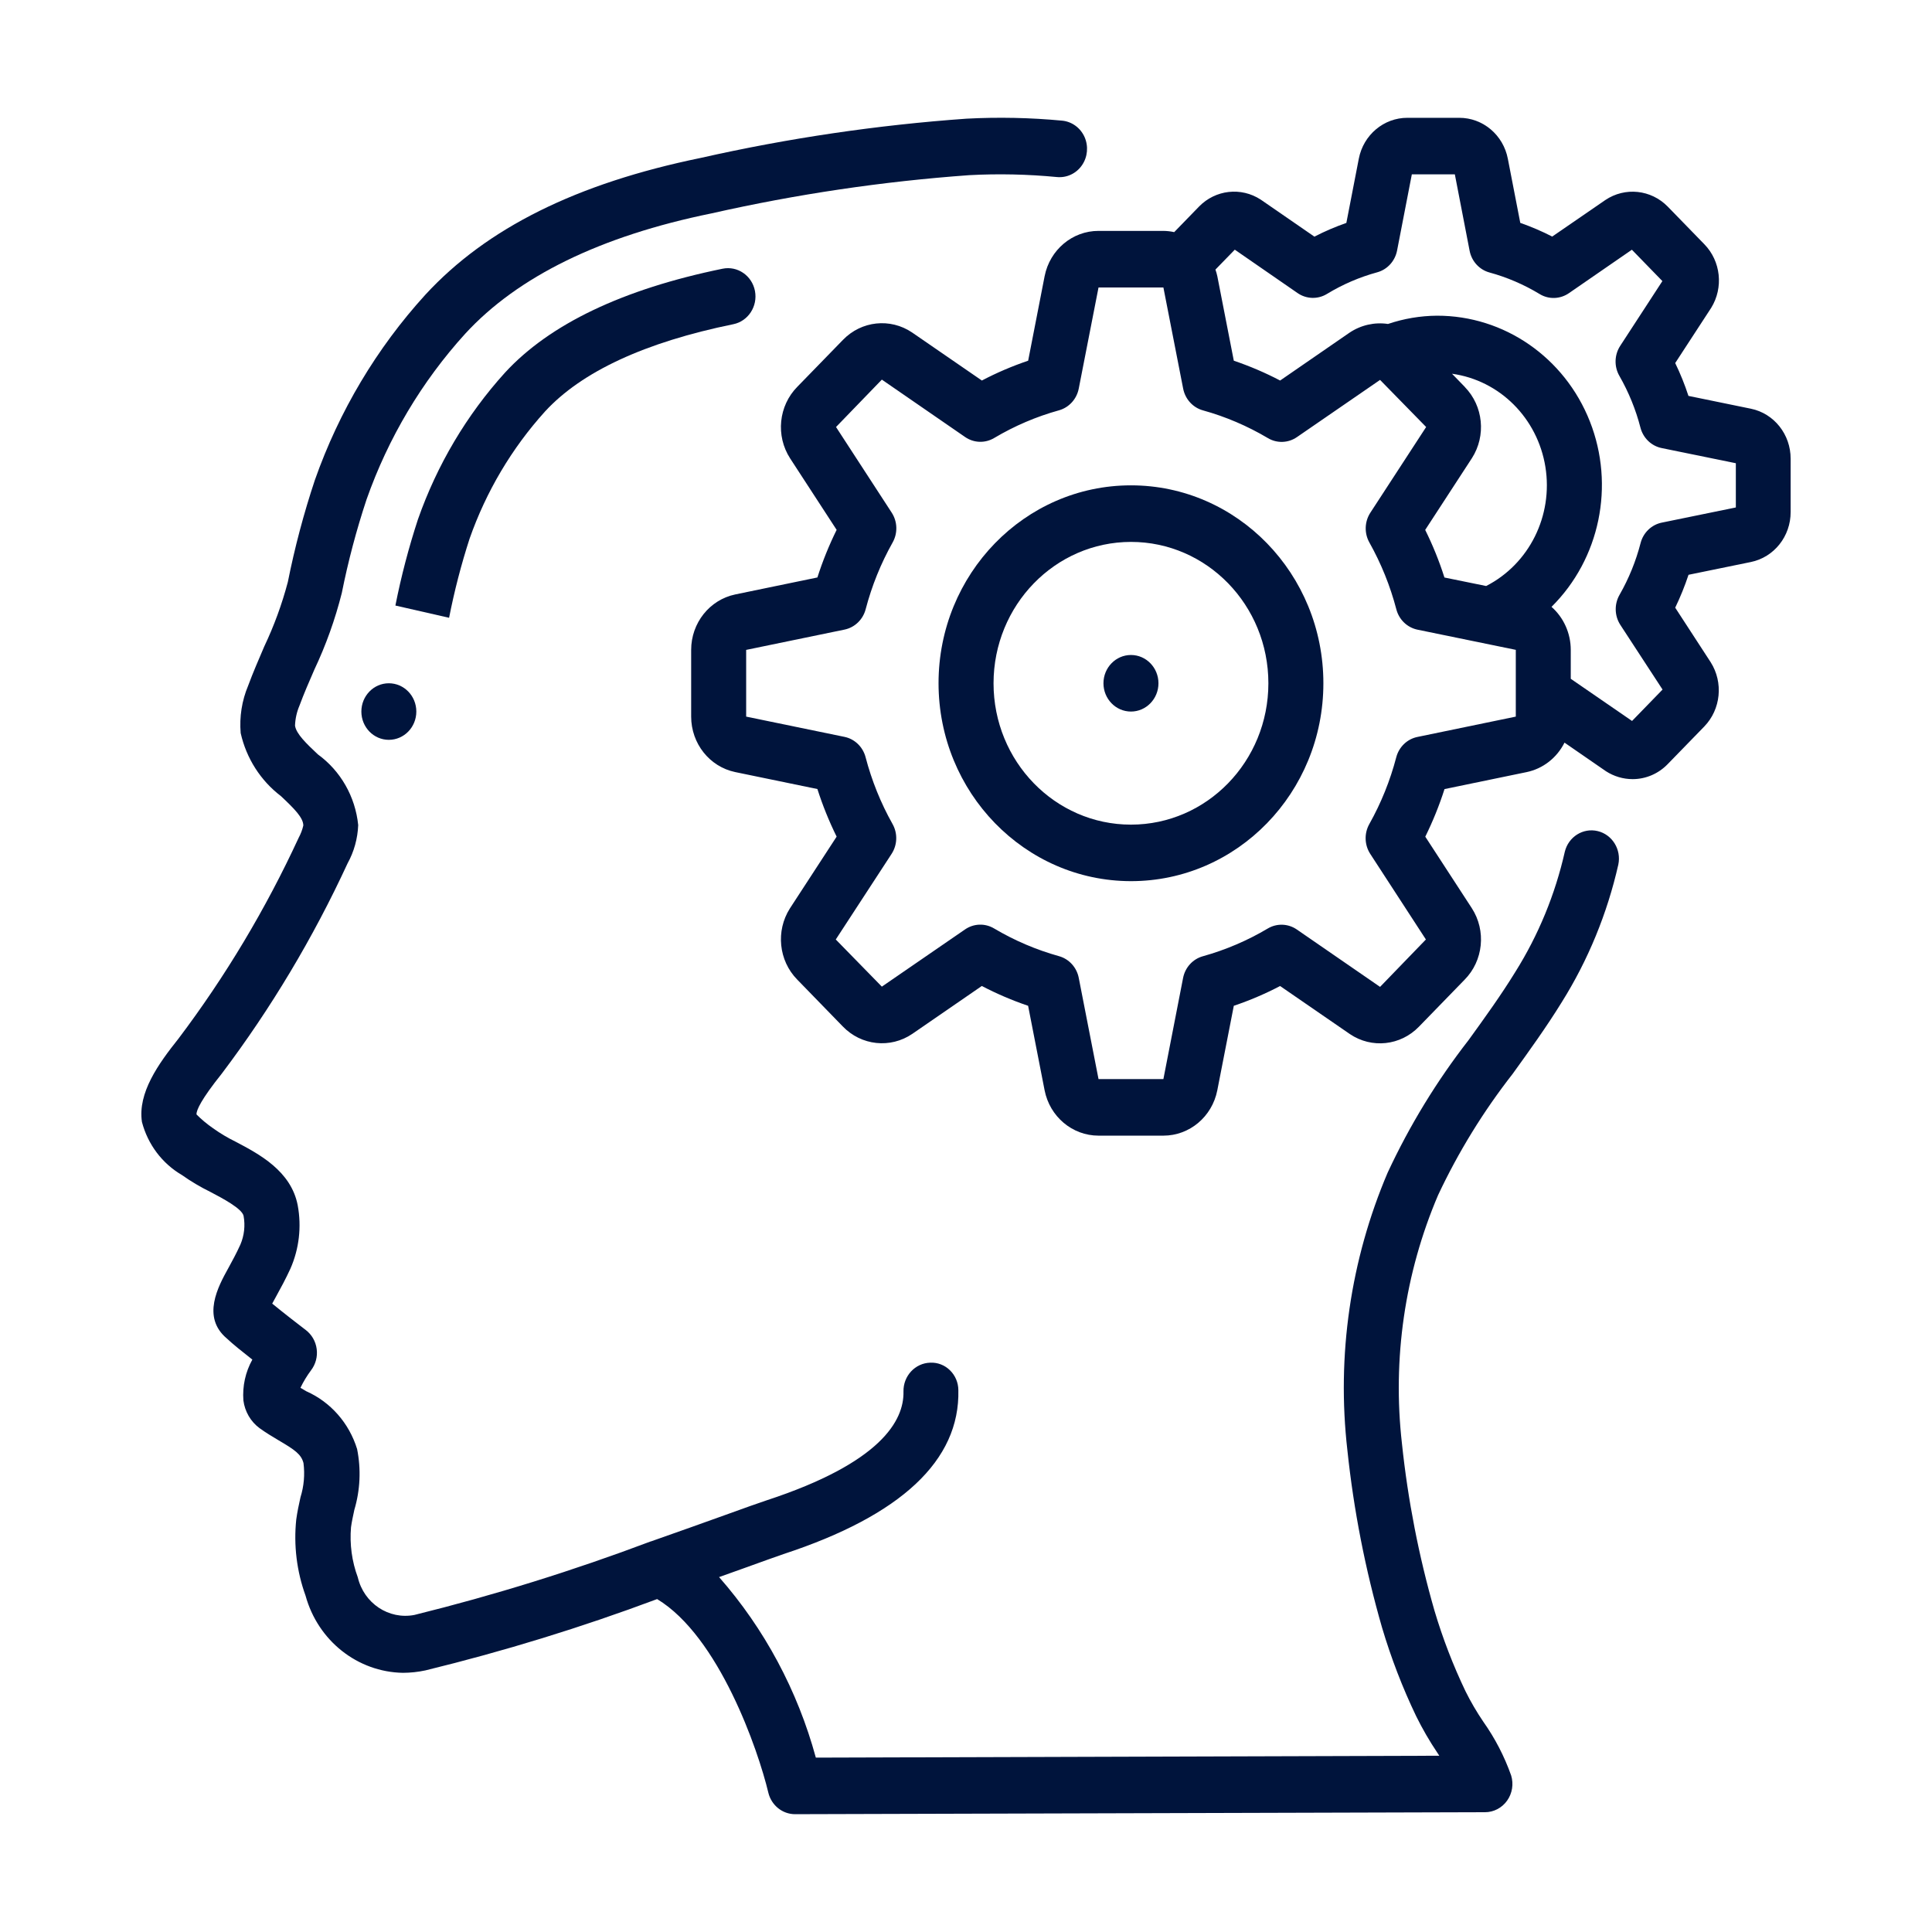 <svg width="47" height="47" viewBox="0 0 47 47" fill="none" xmlns="http://www.w3.org/2000/svg">
<path d="M4.424 28.584C4.644 28.74 4.877 28.878 5.118 28.996C5.408 29.148 5.892 29.403 5.926 29.581C5.969 29.816 5.941 30.059 5.848 30.277C5.748 30.498 5.643 30.687 5.554 30.851C5.308 31.295 4.899 32.04 5.517 32.56C5.661 32.697 5.911 32.896 6.139 33.075C5.971 33.377 5.895 33.722 5.921 34.068C5.956 34.339 6.098 34.583 6.313 34.742C6.464 34.852 6.625 34.948 6.781 35.041C7.175 35.272 7.328 35.379 7.383 35.592C7.419 35.871 7.394 36.156 7.31 36.424C7.27 36.603 7.232 36.781 7.207 36.964C7.141 37.592 7.219 38.226 7.433 38.817C7.734 39.913 8.696 40.676 9.803 40.695C9.986 40.694 10.169 40.675 10.349 40.636C12.259 40.17 14.142 39.591 15.986 38.901C17.492 39.81 18.445 42.575 18.692 43.613C18.767 43.919 19.035 44.134 19.342 44.134L36.126 44.086C36.338 44.086 36.538 43.981 36.664 43.804C36.789 43.628 36.826 43.401 36.762 43.192C36.597 42.726 36.369 42.286 36.085 41.885C35.924 41.648 35.779 41.4 35.651 41.142C35.349 40.511 35.097 39.856 34.897 39.184C34.515 37.855 34.25 36.493 34.105 35.115C33.871 33.057 34.174 30.972 34.984 29.075C35.478 28.023 36.088 27.033 36.8 26.122C37.201 25.565 37.618 24.988 37.992 24.382C38.635 23.355 39.1 22.222 39.369 21.033C39.446 20.666 39.222 20.303 38.867 20.218C38.511 20.133 38.155 20.357 38.067 20.722C37.832 21.76 37.425 22.749 36.863 23.645C36.516 24.21 36.115 24.765 35.726 25.303C34.953 26.296 34.292 27.378 33.758 28.526C32.853 30.647 32.514 32.979 32.778 35.28C32.932 36.741 33.215 38.185 33.621 39.594C33.841 40.334 34.118 41.055 34.451 41.749C34.604 42.059 34.777 42.358 34.969 42.643L35.014 42.712L19.847 42.758C19.403 41.127 18.597 39.623 17.493 38.366L18.095 38.151C18.544 37.989 18.883 37.867 19.058 37.807C21.922 36.868 23.354 35.527 23.314 33.818C23.313 33.635 23.239 33.461 23.11 33.335C22.982 33.209 22.809 33.142 22.632 33.15C22.263 33.159 21.971 33.474 21.979 33.853C21.995 34.557 21.431 35.587 18.652 36.498C18.47 36.558 18.117 36.684 17.655 36.851C17.158 37.029 16.528 37.256 15.833 37.499H15.828C13.947 38.208 12.029 38.805 10.081 39.287C9.459 39.407 8.853 39.005 8.704 38.372C8.56 37.983 8.504 37.567 8.539 37.153C8.558 37.015 8.59 36.871 8.62 36.73C8.763 36.25 8.786 35.741 8.687 35.25C8.493 34.62 8.043 34.108 7.453 33.846L7.309 33.761C7.381 33.611 7.468 33.468 7.567 33.335C7.679 33.188 7.729 33.002 7.704 32.817C7.68 32.632 7.584 32.466 7.438 32.355C7.278 32.234 6.903 31.943 6.622 31.713C6.654 31.653 6.689 31.587 6.723 31.528C6.828 31.338 6.949 31.115 7.065 30.863C7.277 30.381 7.339 29.844 7.243 29.324C7.083 28.485 6.301 28.074 5.731 27.774C5.539 27.68 5.354 27.57 5.18 27.445C5.037 27.346 4.902 27.234 4.779 27.11C4.779 27.006 4.888 26.753 5.397 26.116C6.593 24.53 7.619 22.815 8.456 21.002C8.613 20.718 8.701 20.399 8.714 20.072C8.644 19.38 8.286 18.753 7.733 18.352C7.462 18.096 7.206 17.856 7.177 17.653C7.183 17.484 7.22 17.319 7.286 17.164C7.395 16.869 7.521 16.581 7.647 16.291C7.929 15.694 8.153 15.069 8.315 14.426C8.469 13.655 8.67 12.896 8.917 12.151C9.444 10.655 10.26 9.283 11.316 8.12C12.595 6.727 14.608 5.742 17.309 5.191C19.375 4.724 21.472 4.413 23.582 4.261C24.293 4.223 25.004 4.239 25.712 4.307C25.951 4.33 26.183 4.221 26.321 4.02C26.46 3.819 26.483 3.557 26.384 3.333C26.284 3.109 26.075 2.957 25.837 2.935C25.064 2.862 24.287 2.846 23.512 2.887C21.337 3.042 19.175 3.361 17.045 3.842C14.03 4.461 11.839 5.548 10.344 7.174C9.163 8.472 8.25 10.003 7.661 11.675C7.39 12.488 7.17 13.318 7.002 14.16C6.859 14.7 6.667 15.225 6.428 15.728C6.295 16.041 6.157 16.354 6.037 16.68C5.884 17.043 5.822 17.44 5.855 17.834C5.993 18.448 6.34 18.991 6.833 19.366C7.161 19.674 7.377 19.892 7.379 20.081C7.355 20.186 7.317 20.286 7.266 20.38C6.465 22.114 5.484 23.754 4.339 25.271C3.855 25.878 3.347 26.586 3.453 27.294C3.596 27.841 3.946 28.305 4.424 28.584Z" fill="#00143C"/>
<path d="M11.423 13.106C11.826 11.958 12.45 10.905 13.258 10.011C14.149 9.041 15.691 8.326 17.84 7.887C18.202 7.813 18.437 7.451 18.366 7.078C18.294 6.705 17.942 6.463 17.579 6.537C15.153 7.034 13.372 7.884 12.286 9.064C11.353 10.094 10.633 11.308 10.168 12.633C9.943 13.32 9.759 14.021 9.619 14.731L10.925 15.029C11.053 14.378 11.219 13.736 11.423 13.106Z" fill="#00143C"/>
<path d="M25.413 6.717L25.012 8.775C24.625 8.906 24.248 9.067 23.886 9.257L22.188 8.088C21.657 7.73 20.956 7.805 20.508 8.267L19.398 9.408C18.94 9.871 18.866 10.602 19.222 11.152L20.353 12.89C20.169 13.263 20.012 13.65 19.885 14.048L17.887 14.461C17.263 14.591 16.814 15.155 16.814 15.81V17.433C16.814 18.087 17.261 18.651 17.884 18.782L19.885 19.195C20.012 19.593 20.169 19.98 20.353 20.353L19.216 22.099C18.869 22.645 18.942 23.367 19.391 23.827L20.501 24.969C20.951 25.438 21.661 25.514 22.195 25.15L23.885 23.986C24.248 24.176 24.624 24.337 25.011 24.468L25.412 26.523C25.538 27.165 26.087 27.627 26.724 27.627H28.302C28.938 27.627 29.486 27.167 29.613 26.526L30.015 24.468C30.401 24.338 30.778 24.177 31.141 23.987L32.839 25.156C33.369 25.514 34.071 25.439 34.518 24.977L35.628 23.835C36.086 23.373 36.16 22.641 35.804 22.092L34.673 20.354C34.857 19.981 35.014 19.593 35.141 19.196L37.139 18.783C37.536 18.7 37.874 18.437 38.06 18.066L39.067 18.761C39.262 18.887 39.487 18.954 39.717 18.954C40.037 18.954 40.344 18.823 40.57 18.589L41.46 17.674C41.864 17.256 41.929 16.604 41.616 16.11L40.753 14.783C40.878 14.524 40.986 14.257 41.077 13.983L42.59 13.673C43.156 13.559 43.564 13.047 43.561 12.454V11.161C43.563 10.569 43.159 10.059 42.595 9.943L41.075 9.631C40.986 9.357 40.878 9.09 40.753 8.832L41.629 7.488C41.932 6.996 41.863 6.354 41.462 5.942L40.572 5.027C40.166 4.611 39.532 4.544 39.052 4.867L37.761 5.755C37.51 5.626 37.25 5.515 36.984 5.422L36.682 3.865C36.571 3.283 36.074 2.864 35.497 2.866H34.24C33.665 2.864 33.169 3.28 33.056 3.86L32.753 5.423C32.487 5.516 32.227 5.627 31.976 5.757L30.67 4.856C30.192 4.544 29.567 4.615 29.167 5.027L28.565 5.647C28.479 5.628 28.391 5.618 28.302 5.617H26.724C26.088 5.616 25.54 6.077 25.413 6.717ZM35.636 9.414L35.323 9.092C36.482 9.252 37.404 10.171 37.595 11.358C37.786 12.545 37.202 13.72 36.154 14.256L35.139 14.049C35.013 13.652 34.856 13.264 34.671 12.891L35.808 11.145C36.157 10.599 36.085 9.877 35.636 9.416V9.414ZM30.039 6.074L31.567 7.13C31.782 7.278 32.06 7.286 32.282 7.15C32.664 6.918 33.076 6.741 33.505 6.624C33.751 6.556 33.937 6.351 33.987 6.094L34.346 4.241H35.392L35.751 6.098C35.8 6.355 35.987 6.56 36.232 6.628C36.661 6.745 37.073 6.922 37.456 7.154C37.678 7.289 37.956 7.279 38.17 7.13L39.699 6.075L40.441 6.838L39.416 8.412C39.272 8.632 39.264 8.918 39.396 9.146C39.621 9.54 39.794 9.963 39.908 10.405C39.974 10.657 40.173 10.849 40.423 10.9L42.228 11.269V12.345L40.426 12.714C40.177 12.765 39.977 12.957 39.911 13.21C39.797 13.651 39.625 14.075 39.4 14.468C39.268 14.697 39.275 14.982 39.419 15.203L40.445 16.775L39.703 17.539L38.212 16.513V15.81C38.212 15.408 38.041 15.025 37.744 14.763C38.921 13.596 39.291 11.811 38.677 10.252C38.063 8.694 36.59 7.676 34.956 7.68C34.551 7.683 34.15 7.751 33.766 7.881C33.439 7.832 33.106 7.908 32.83 8.093L31.142 9.257C30.779 9.067 30.402 8.906 30.015 8.775L29.614 6.72C29.602 6.665 29.587 6.611 29.568 6.558L30.039 6.074ZM26.243 9.453L26.724 6.993H28.302L28.783 9.455C28.833 9.71 29.019 9.915 29.264 9.983C29.816 10.136 30.347 10.363 30.843 10.657C31.063 10.789 31.338 10.78 31.55 10.634L33.573 9.242L34.694 10.388L33.337 12.472C33.195 12.69 33.186 12.972 33.314 13.199C33.6 13.709 33.82 14.255 33.969 14.823C34.035 15.075 34.234 15.266 34.483 15.318L36.875 15.809V17.433L34.481 17.928C34.232 17.979 34.033 18.171 33.967 18.422C33.818 18.991 33.598 19.537 33.312 20.046C33.184 20.274 33.193 20.556 33.335 20.774L34.688 22.855L33.573 24.008L31.548 22.612C31.336 22.466 31.061 22.457 30.841 22.588C30.345 22.883 29.814 23.109 29.262 23.263C29.017 23.331 28.831 23.535 28.781 23.791L28.302 26.251H26.724L26.243 23.789C26.193 23.533 26.007 23.329 25.763 23.261C25.21 23.107 24.68 22.881 24.184 22.587C23.963 22.455 23.689 22.464 23.477 22.61L21.453 24.002L20.332 22.855L21.69 20.772C21.832 20.554 21.841 20.271 21.712 20.044C21.426 19.535 21.206 18.989 21.057 18.42C20.991 18.169 20.792 17.977 20.544 17.926L18.152 17.433V15.81L20.546 15.316C20.794 15.264 20.993 15.073 21.059 14.821C21.208 14.253 21.428 13.707 21.715 13.197C21.843 12.97 21.834 12.688 21.692 12.47L20.338 10.388L21.453 9.235L23.479 10.632C23.691 10.778 23.965 10.787 24.186 10.655C24.681 10.361 25.212 10.134 25.765 9.981C26.008 9.912 26.193 9.708 26.243 9.453Z" fill="#00143C"/>
<path d="M27.513 21.436C30.098 21.436 32.194 19.281 32.194 16.622C32.194 13.963 30.098 11.807 27.513 11.807C24.928 11.807 22.832 13.963 22.832 16.622C22.835 19.28 24.929 21.433 27.513 21.436ZM27.513 13.183C29.36 13.183 30.856 14.722 30.856 16.622C30.856 18.521 29.36 20.061 27.513 20.061C25.666 20.061 24.17 18.521 24.17 16.622C24.172 14.723 25.667 13.185 27.513 13.183Z" fill="#00143C"/>
<path d="M27.513 17.31C27.882 17.31 28.182 17.002 28.182 16.622C28.182 16.242 27.882 15.934 27.513 15.934C27.144 15.934 26.844 16.242 26.844 16.622C26.844 17.002 27.144 17.31 27.513 17.31Z" fill="#00143C"/>
<path d="M9.459 17.998C9.829 17.998 10.128 17.69 10.128 17.31C10.128 16.93 9.829 16.622 9.459 16.622C9.09 16.622 8.791 16.93 8.791 17.31C8.791 17.69 9.09 17.998 9.459 17.998Z" fill="#00143C"/>
</svg>
